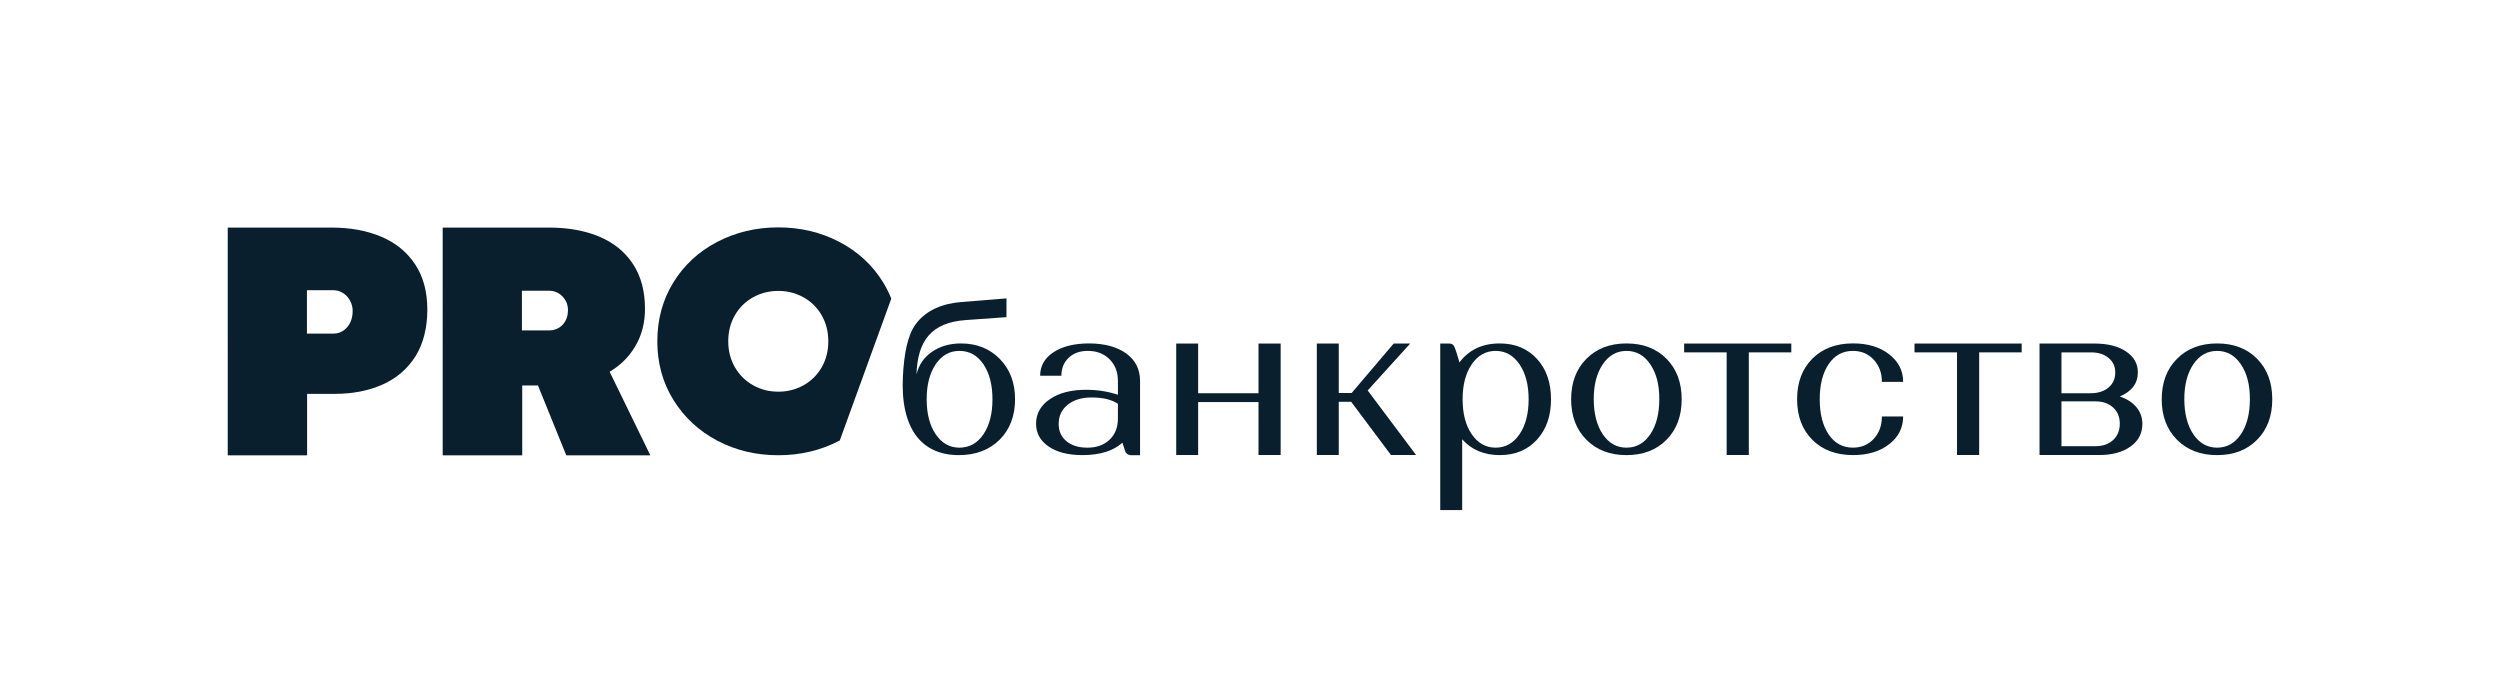 <?xml version="1.0" encoding="UTF-8"?> <svg xmlns="http://www.w3.org/2000/svg" id="Layer_1" viewBox="0 0 1913.27 522.74"><defs><style>.cls-1{fill:#091f2d;}</style></defs><path class="cls-1" d="M253.74,174.17c14.44,0,27.17,2.35,38.19,7.05,11.02,4.7,19.63,11.75,25.82,21.15,6.19,9.4,9.29,20.93,9.29,34.6s-3.06,26.21-9.16,35.82c-6.11,9.61-14.5,16.79-25.18,21.53-10.68,4.74-22.86,7.11-36.52,7.11h-21.15v47.03h-60.74V174.17h79.45Zm11.92,76.25c2.82-3.25,4.23-7.43,4.23-12.56,0-2.65-.64-5.19-1.92-7.62-1.28-2.44-3.05-4.4-5.32-5.9-2.27-1.49-4.81-2.24-7.63-2.24h-20.12v33.19h20.25c4.19,0,7.69-1.62,10.51-4.87Z"></path><path class="cls-1" d="M420.18,174.17c14.69,0,27.55,2.33,38.57,6.98,11.02,4.66,19.59,11.64,25.7,20.95,6.11,9.31,9.16,20.72,9.16,34.22,0,10.68-2.44,20.16-7.31,28.45-4.87,8.29-11.45,14.86-19.74,19.73l31.14,63.95h-64.33l-21.66-53.44h-12.05v53.44h-60.87V174.17h81.38Zm10.38,74.39c2.73-2.86,4.1-6.64,4.1-11.34,0-3.93-1.39-7.37-4.16-10.31-2.78-2.95-6.3-4.42-10.57-4.42h-20.5v30.37h20.63c4.27,0,7.77-1.43,10.51-4.29Z"></path><g><path class="cls-1" d="M770.26,228.36v14.36l-31.49,2.25c-25.49,1.96-36.55,15.19-37.37,41.57,1.73-7.27,5.68-13.03,11.85-17.3,6.17-4.27,13.58-6.4,22.23-6.4,12,0,21.89,3.95,29.67,11.85,7.79,7.9,11.68,18.2,11.68,30.88s-3.95,23.13-11.85,30.97c-7.9,7.84-18.31,11.76-31.23,11.76-28.49,0-44.9-20.3-42.73-60.73,.88-16.36,3.4-30.82,9.75-39.45,8.26-11.23,21.39-15.96,35.23-17l34.26-2.77Zm-54.15,104.03c4.61,6.8,10.67,10.21,18.17,10.21s13.72-3.4,18.34-10.21c4.61-6.8,6.92-15.74,6.92-26.82s-2.31-20.01-6.92-26.82c-4.61-6.8-10.73-10.21-18.34-10.21s-13.55,3.4-18.17,10.21c-4.61,6.8-6.92,15.74-6.92,26.82s2.31,20.01,6.92,26.82Z"></path><path class="cls-1" d="M803.47,305.48c7.04-4.78,16.26-7.18,27.68-7.18,8.65,0,16.78,1.27,24.4,3.81v-10.56c0-6.8-2.13-12.34-6.4-16.61-4.27-4.27-9.8-6.4-16.61-6.4-6.11,0-11.01,1.76-14.71,5.28-3.69,3.52-5.54,8.1-5.54,13.75h-16.26c0-7.5,3.4-13.5,10.21-17.99,6.81-4.5,15.92-6.75,27.34-6.75s21.34,2.57,28.37,7.7c7.04,5.13,10.55,12.14,10.55,21.02v56.81h-6.92c-2.14,0-3.95-1.36-4.5-3.17l-2.08-6.4c-7.04,6.34-17.24,9.51-30.62,9.51-10.84,0-19.46-2.19-25.86-6.57-6.4-4.38-9.6-10.21-9.6-17.47,0-7.73,3.52-13.99,10.55-18.77Zm45.67,31.06c4.27-4.04,6.4-9.4,6.4-16.09v-11.42c-4.73-3.23-11.48-4.84-20.24-4.84-7.5,0-13.55,1.85-18.17,5.54-4.61,3.69-6.92,8.59-6.92,14.71,0,5.54,1.99,9.95,5.97,13.23,3.98,3.29,9.31,4.93,16,4.93,7.04,0,12.69-2.02,16.95-6.06Z"></path><path class="cls-1" d="M900.17,348.22v-85.3h16.78v38.03h46.19v-38.03h16.95v85.3h-16.95v-40.52h-46.19v40.52h-16.78Z"></path><path class="cls-1" d="M1007.78,262.92h16.78v37.85h9.86l32.18-37.85h12.63l-32.53,35.9,37.03,49.4h-19.2l-30.45-40.7h-9.52v40.7h-16.78v-85.3Z"></path><path class="cls-1" d="M1102.23,262.92h6.92c3.13,0,3.82,2.15,4.49,3.92,1.2,3.13,3.29,10.53,3.29,10.53,7.27-9.69,17.53-14.53,30.8-14.53,11.76,0,21.25,3.92,28.46,11.76,7.21,7.84,10.81,18.17,10.81,30.97s-3.6,23.13-10.81,30.97c-7.21,7.84-16.69,11.76-28.46,11.76s-21.57-4.04-28.72-12.11v54.15h-16.78v-127.43Zm24.13,69.47c4.67,6.8,10.76,10.21,18.25,10.21s13.58-3.4,18.25-10.21c4.67-6.8,7.01-15.74,7.01-26.82s-2.34-20.01-7.01-26.82c-4.67-6.8-10.75-10.21-18.25-10.21s-13.58,3.4-18.25,10.21c-4.67,6.8-7.01,15.74-7.01,26.82s2.34,20.01,7.01,26.82Z"></path><path class="cls-1" d="M1214.08,274.6c7.79-7.84,18.02-11.76,30.71-11.76s22.9,3.92,30.62,11.76c7.73,7.84,11.59,18.17,11.59,30.97s-3.86,23.13-11.59,30.97c-7.73,7.84-17.94,11.76-30.62,11.76s-22.92-3.92-30.71-11.76c-7.79-7.84-11.68-18.17-11.68-30.97s3.89-23.13,11.68-30.97Zm12.54,57.79c4.61,6.8,10.67,10.21,18.17,10.21s13.55-3.4,18.17-10.21c4.61-6.8,6.92-15.8,6.92-26.99s-2.31-19.84-6.92-26.64c-4.61-6.8-10.67-10.21-18.17-10.21s-13.55,3.4-18.17,10.21c-4.61,6.8-6.92,15.69-6.92,26.64s2.31,20.19,6.92,26.99Z"></path><path class="cls-1" d="M1338.38,269.67v78.55h-16.96v-78.55h-32.53v-6.75h82.01v6.75h-32.53Z"></path><path class="cls-1" d="M1445.76,271.14c7.15,5.54,10.73,12.57,10.73,21.11h-16.26c0-6.8-2.08-12.46-6.23-16.95-4.15-4.5-9.46-6.75-15.92-6.75-7.84,0-14.04,3.37-18.6,10.12-4.56,6.75-6.83,15.72-6.83,26.9s2.28,20.15,6.83,26.9c4.56,6.75,10.76,10.12,18.6,10.12,6.46,0,11.76-2.25,15.92-6.75,4.15-4.5,6.23-10.21,6.23-17.13h16.26c0,8.65-3.57,15.74-10.73,21.28-7.15,5.54-16.32,8.3-27.51,8.3-13.03,0-23.44-3.89-31.23-11.68-7.79-7.79-11.68-18.14-11.68-31.06s3.89-23.27,11.68-31.06c7.79-7.79,18.19-11.68,31.23-11.68,11.19,0,20.36,2.77,27.51,8.3Z"></path><path class="cls-1" d="M1514.68,269.67v78.55h-16.96v-78.55h-32.53v-6.75h82.01v6.75h-32.53Z"></path><path class="cls-1" d="M1560.87,262.92h42.21c9.92,0,17.91,2.01,23.96,6.04,6.06,4.03,9.08,9.36,9.08,16,0,8.41-4.61,14.57-13.84,18.48,5.42,1.78,9.66,4.5,12.72,8.18,3.06,3.67,4.58,7.94,4.58,12.8,0,7.23-3.03,13-9.08,17.33-6.06,4.32-14.04,6.49-23.96,6.49h-45.67v-85.3Zm39.1,38.03c5.65,0,10.21-1.45,13.67-4.35s5.19-6.72,5.19-11.46-1.7-8.35-5.1-11.19c-3.4-2.84-7.87-4.27-13.41-4.27h-22.66v31.28h22.32Zm3.81,40.52c5.54,0,10.01-1.57,13.41-4.71,3.4-3.14,5.1-7.31,5.1-12.53s-1.7-9.21-5.1-12.35c-3.4-3.14-7.87-4.71-13.41-4.71h-26.13v34.3h26.13Z"></path><path class="cls-1" d="M1666.06,274.6c7.79-7.84,18.02-11.76,30.71-11.76s22.9,3.92,30.62,11.76c7.73,7.84,11.59,18.17,11.59,30.97s-3.86,23.13-11.59,30.97c-7.73,7.84-17.94,11.76-30.62,11.76s-22.92-3.92-30.71-11.76c-7.79-7.84-11.68-18.17-11.68-30.97s3.89-23.13,11.68-30.97Zm12.54,57.79c4.61,6.8,10.67,10.21,18.17,10.21s13.55-3.4,18.17-10.21c4.61-6.8,6.92-15.8,6.92-26.99s-2.31-19.84-6.92-26.64c-4.61-6.8-10.67-10.21-18.17-10.21s-13.55,3.4-18.17,10.21c-4.61,6.8-6.92,15.69-6.92,26.64s2.31,20.19,6.92,26.99Z"></path></g><path class="cls-1" d="M642.69,337.1l39.41-108.55c-1.71-4.26-3.73-8.4-6.16-12.35-8.17-13.27-19.34-23.62-33.54-31.05-14.2-7.42-29.79-11.13-46.78-11.13s-32.59,3.71-46.79,11.13c-14.2,7.43-25.38,17.78-33.54,31.05-8.16,13.28-12.24,28.28-12.24,45.01s4.13,31.73,12.41,45.01c8.27,13.28,19.45,23.63,33.53,31.05,14.09,7.43,29.63,11.13,46.62,11.13s32.58-3.71,46.78-11.13c.1-.05,.19-.11,.29-.16Zm-13.85-55.99c-3.38,5.87-8,10.45-13.87,13.73-5.87,3.28-12.32,4.92-19.35,4.92s-13.46-1.64-19.28-4.92c-5.82-3.28-10.45-7.86-13.87-13.73-3.42-5.87-5.13-12.51-5.13-19.91s1.68-14.03,5.06-19.91c3.38-5.87,8-10.45,13.87-13.73,5.87-3.28,12.32-4.92,19.35-4.92s13.48,1.64,19.35,4.92c5.87,3.28,10.49,7.86,13.87,13.73,3.37,5.87,5.06,12.51,5.06,19.91s-1.69,14.04-5.06,19.91Z"></path></svg> 